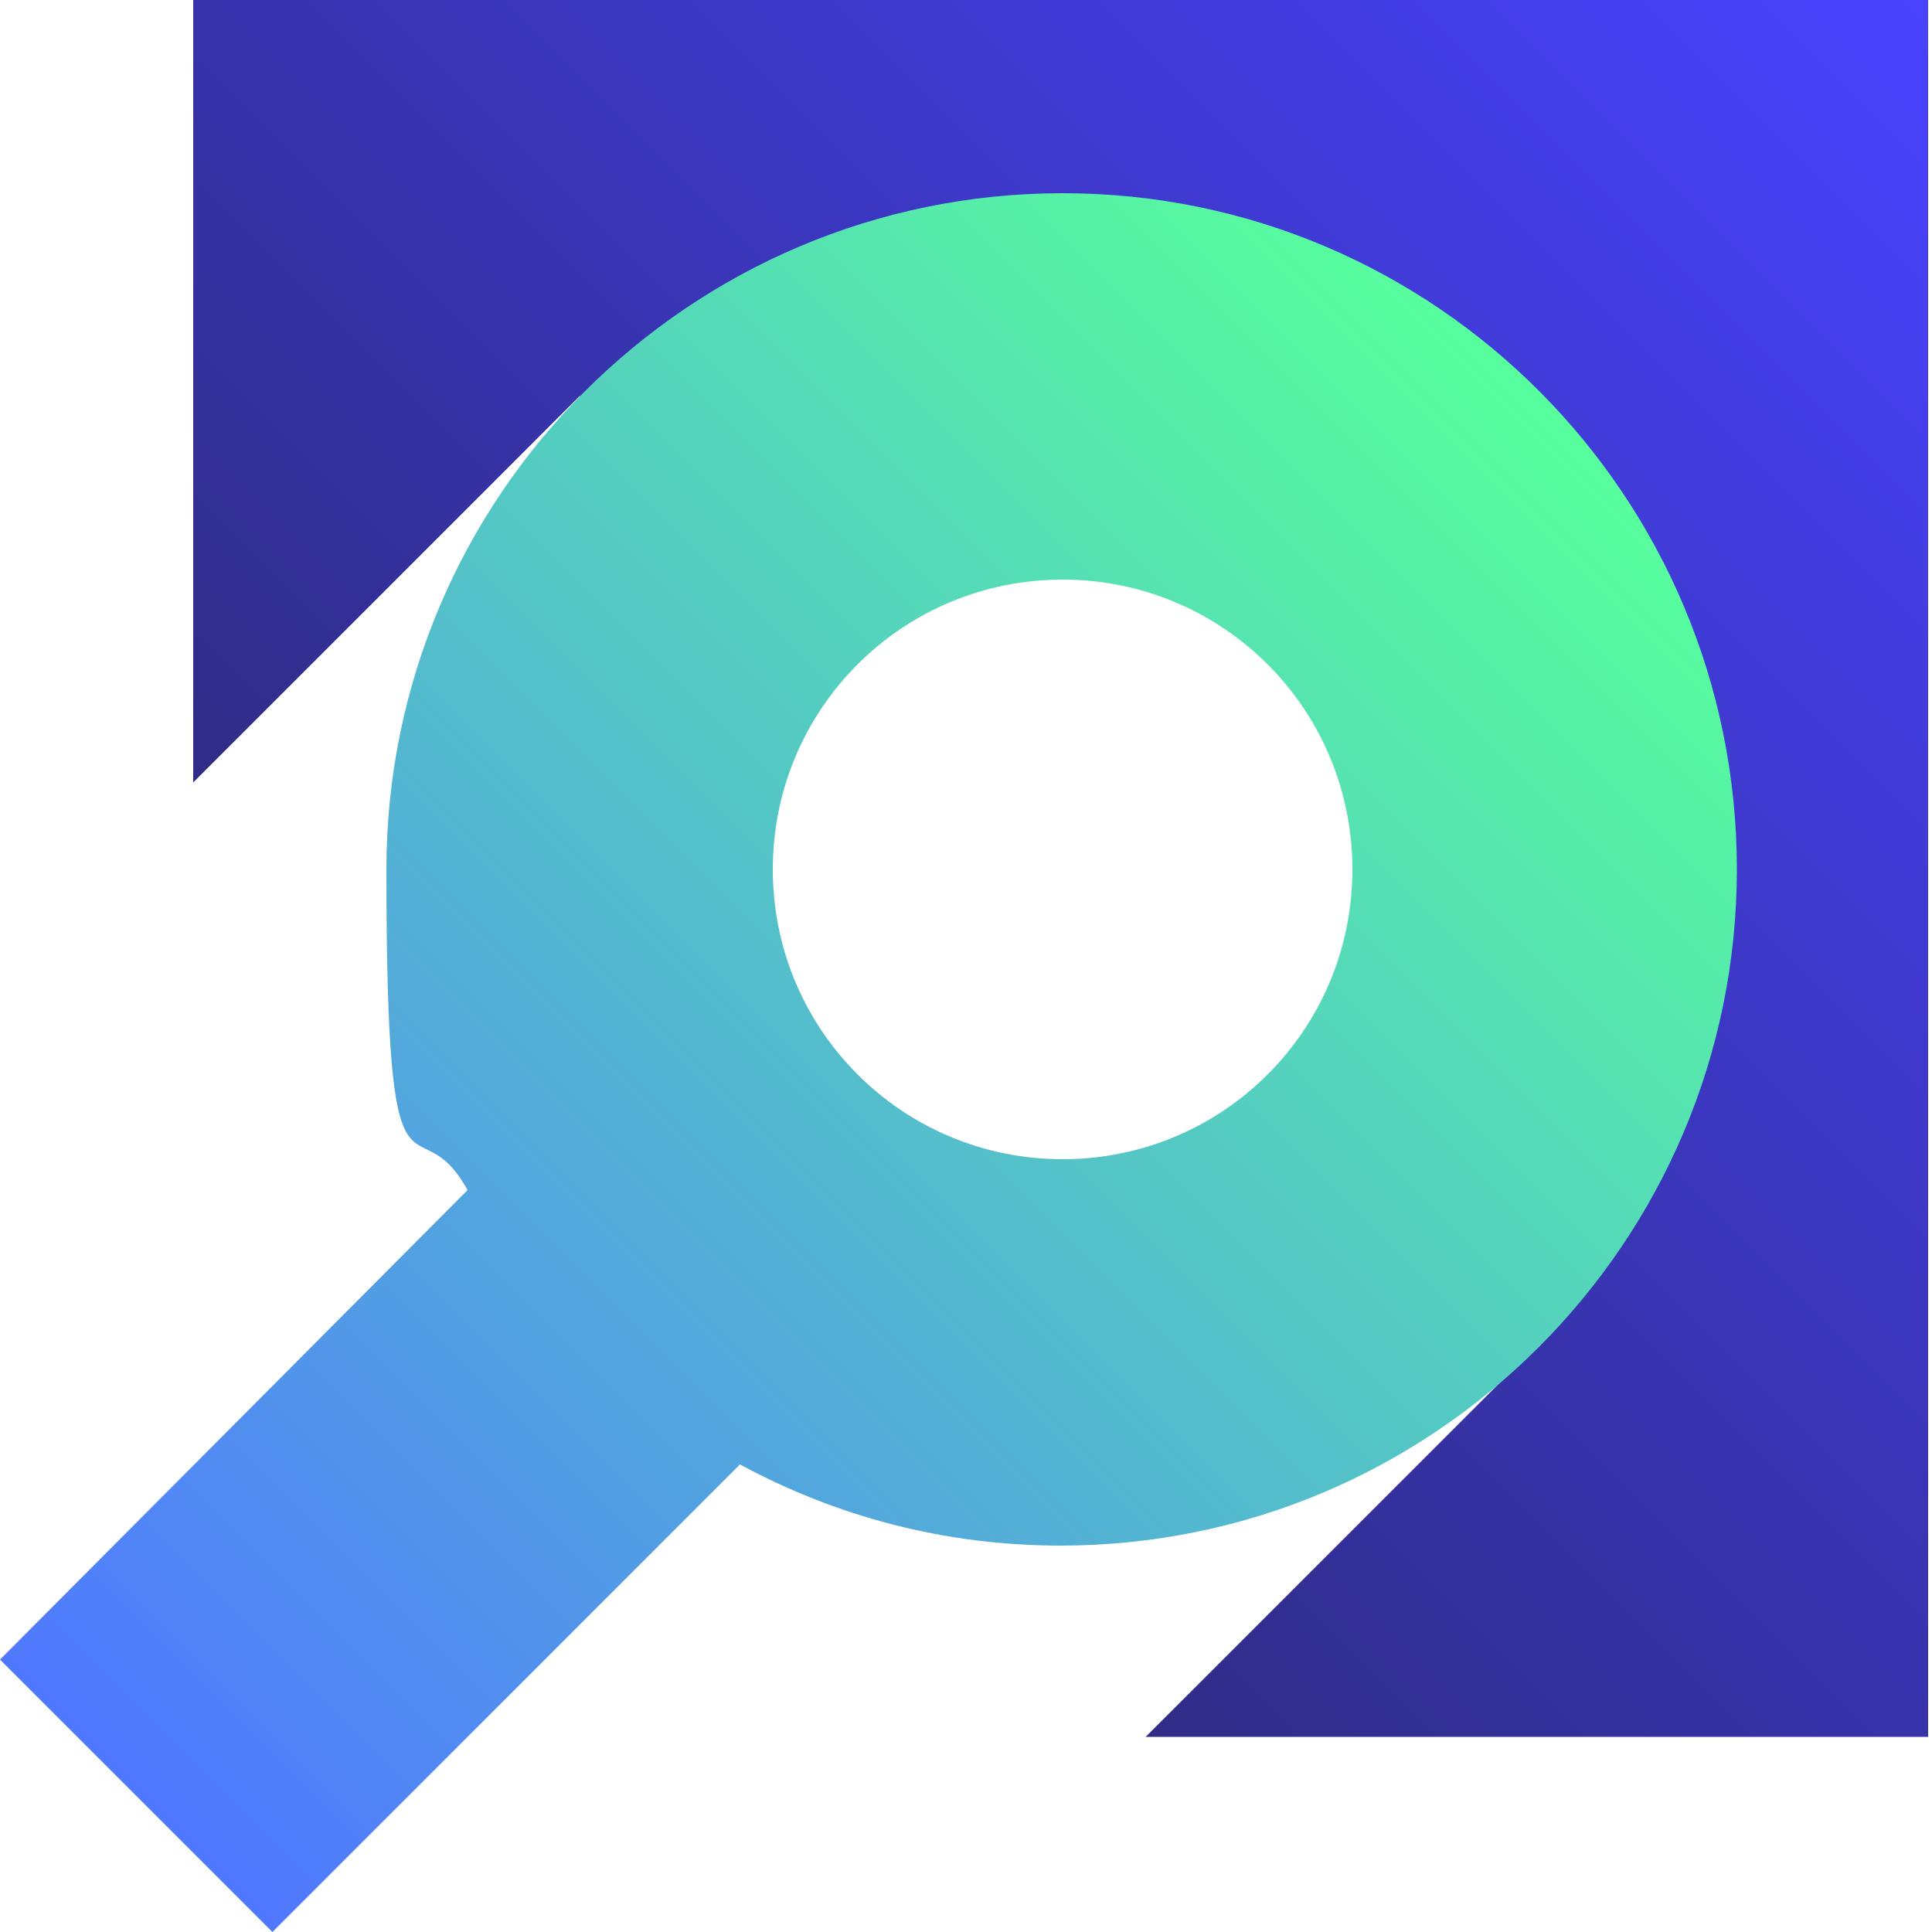 <?xml version="1.0" encoding="UTF-8"?>
<svg id="Layer_1" xmlns="http://www.w3.org/2000/svg" xmlns:xlink="http://www.w3.org/1999/xlink" version="1.1" viewBox="0 0 100 100">
  <!-- Generator: Adobe Illustrator 29.4.0, SVG Export Plug-In . SVG Version: 2.1.0 Build 152)  -->
  <defs>
    <style>
      .st0 {
        fill: url(#linear-gradient2);
      }

      .st1 {
        fill: url(#linear-gradient1);
      }

      .st2 {
        fill: url(#linear-gradient);
      }
    </style>
    <linearGradient id="linear-gradient" x1="10" y1="12" x2="10.1" y2="12.1" gradientTransform="translate(0 102) scale(1 -1)" gradientUnits="userSpaceOnUse">
      <stop offset="0" stop-color="#2e2b80"/>
      <stop offset="1" stop-color="#4942ff"/>
    </linearGradient>
    <linearGradient id="linear-gradient1" x1="31.2" y1="33.2" x2="100" y2="102" gradientTransform="translate(0 102) scale(1 -1)" gradientUnits="userSpaceOnUse">
      <stop offset="0" stop-color="#2e2b80"/>
      <stop offset="1" stop-color="#4942ff"/>
    </linearGradient>
    <linearGradient id="linear-gradient2" x1="7.1" y1="9.1" x2="79.7" y2="81.7" gradientTransform="translate(0 102) scale(1 -1)" gradientUnits="userSpaceOnUse">
      <stop offset="0" stop-color="#5078ff"/>
      <stop offset="1" stop-color="#57ff9c"/>
    </linearGradient>
  </defs>
  <g id="Layer_2">
    <g>
      <polygon class="st2" points="10 90 10.2 90 10 89.8 10 90"/>
      <path class="st1" d="M100,0H10v40.5l20-20,3.5,3.5,1.5-1.5h0c5.3-4.7,12.3-7.6,19.9-7.6,16.6,0,30,13.4,30,30s-2.9,14.6-7.6,19.9h0s-1.5,1.6-1.5,1.6l3.5,3.5-20,20h40.5V0Z"/>
    </g>
    <path class="st0" d="M55,10c-19.3,0-35,15.7-35,35s1.5,11.7,4.2,16.6L0,85.9l14.1,14.1,24.2-24.2c5,2.7,10.6,4.2,16.6,4.2,19.3,0,35-15.7,35-35S74.3,10,55,10ZM55,60c-8.3,0-15-6.7-15-15s6.7-15,15-15,15,6.7,15,15-6.7,15-15,15Z"/>
  </g>
</svg>